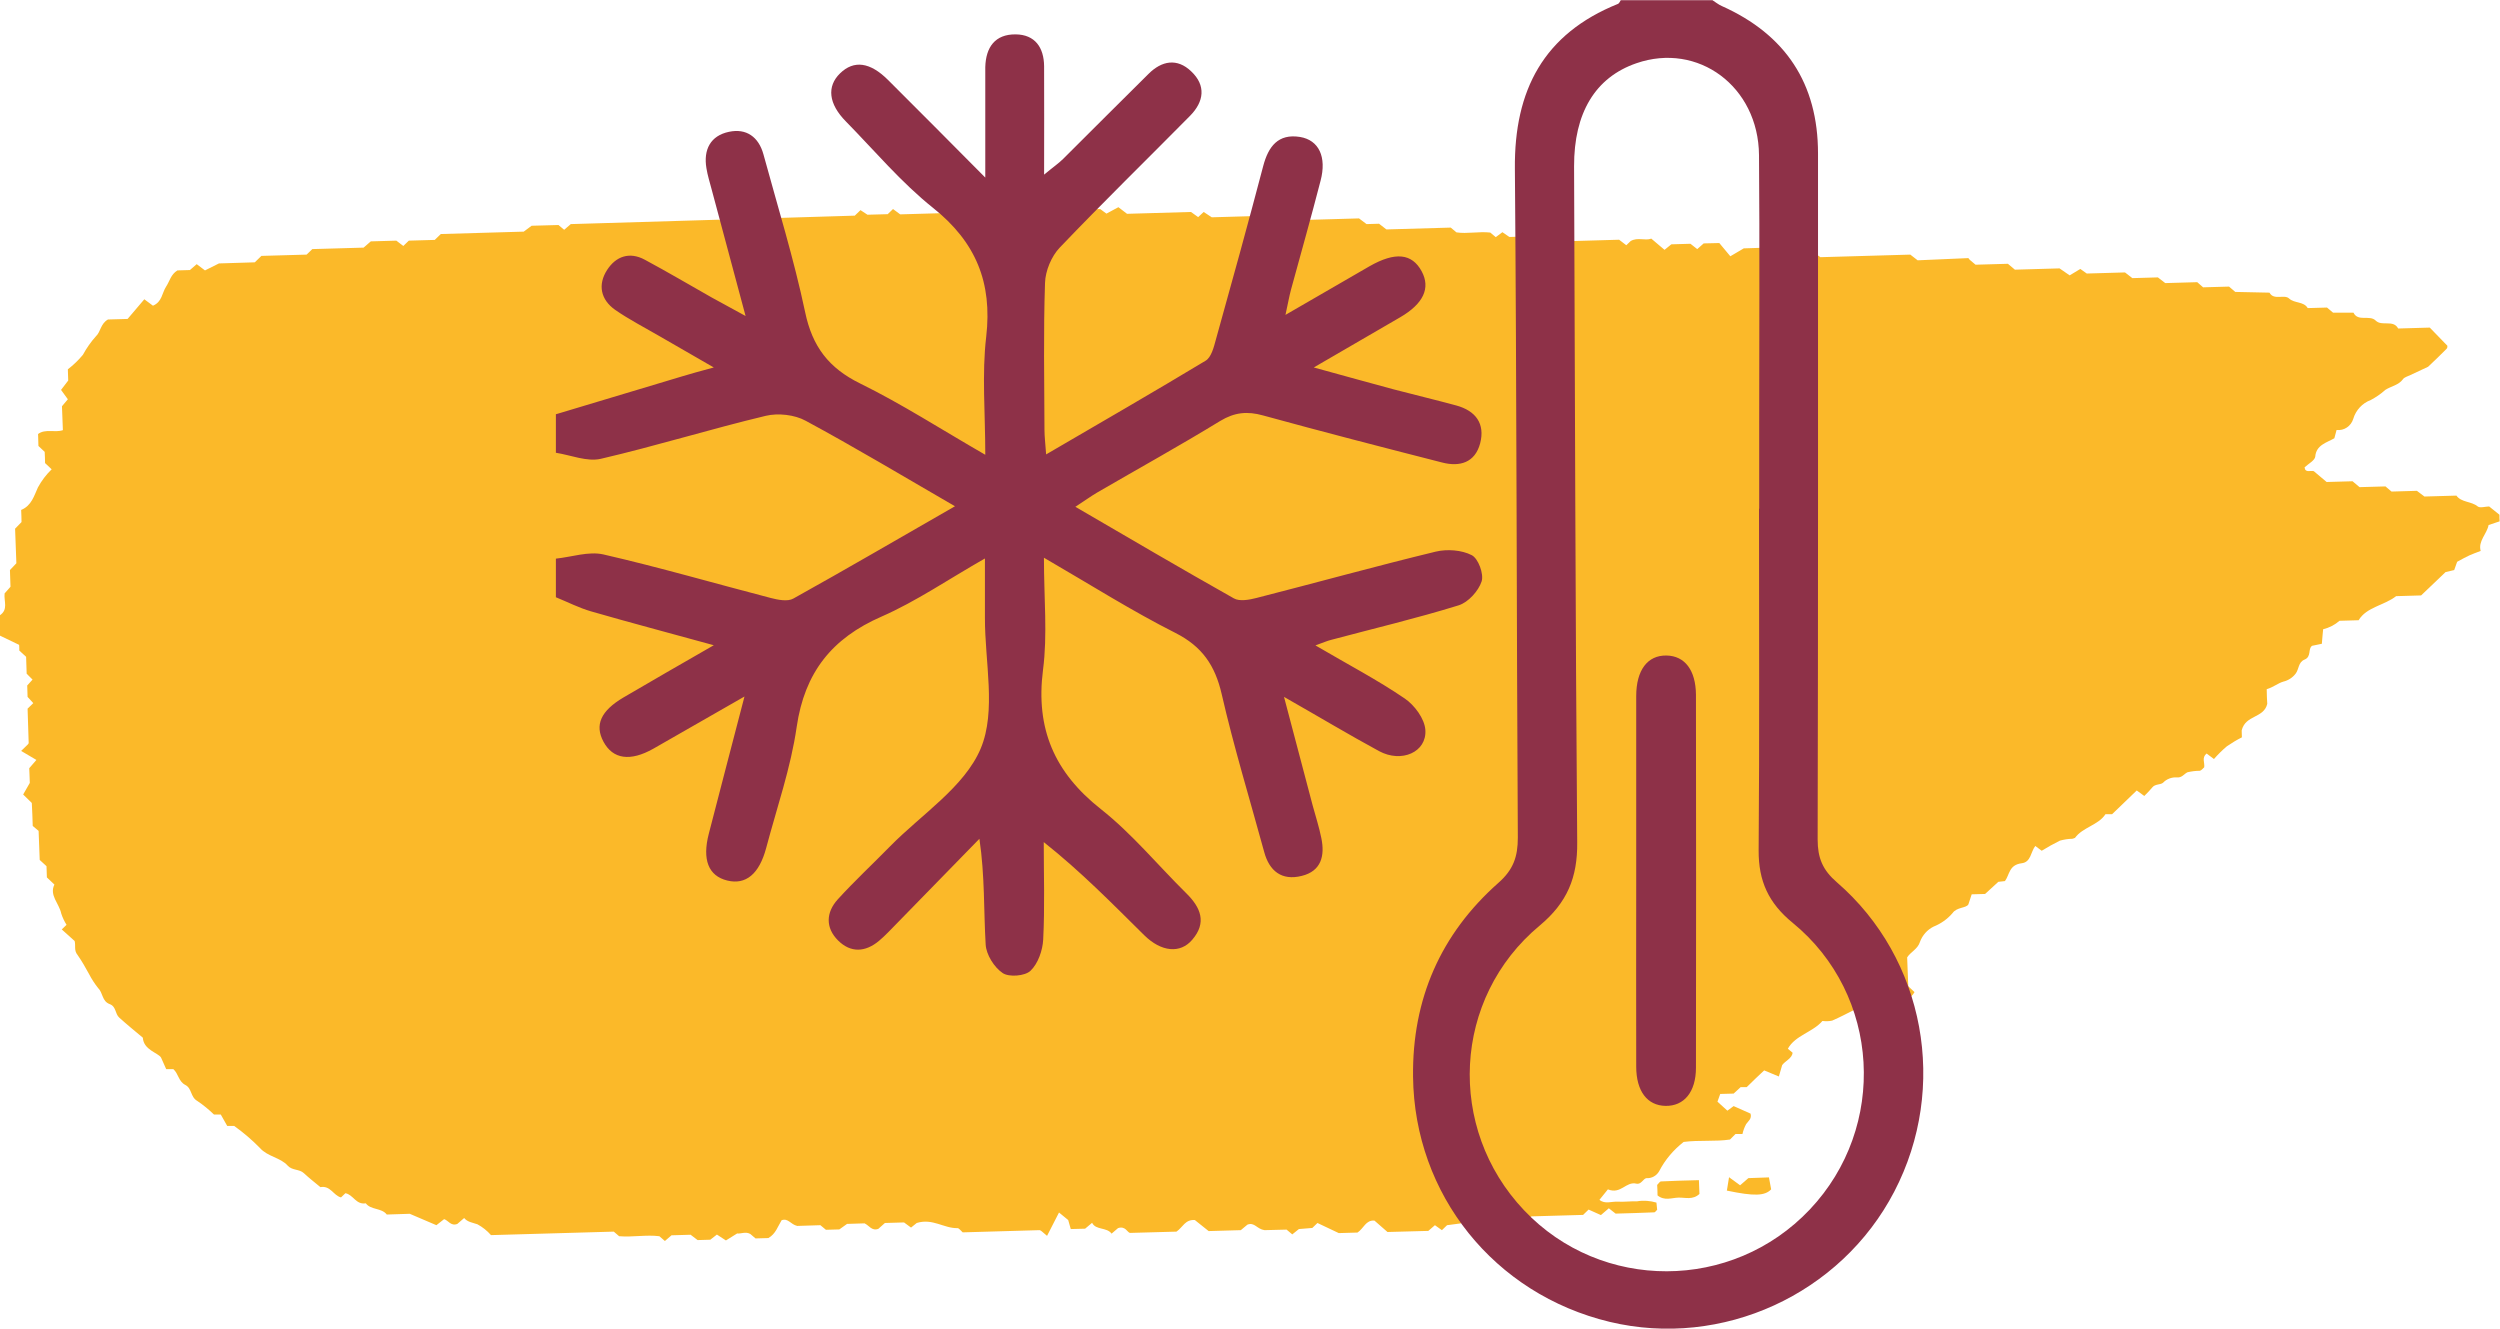 <?xml version="1.0" encoding="UTF-8"?>
<svg id="Ebene_2" xmlns="http://www.w3.org/2000/svg" viewBox="0 0 136 72.28">
  <defs>
    <style>
      .cls-1 {
        fill: #fbb929;
      }

      .cls-2 {
        fill: #8e3148;
      }
    </style>
  </defs>
  <g id="Pinsel_gelb_Vektor">
    <g id="Gruppe_230">
      <path id="Pfad_572" class="cls-1" d="M107.15,14.13l.32.27,1.76-.05.38.32,2.43-.07.55.38.58-.35.35.25,2.08-.06.4.31,1.39-.04.4.31,1.74-.05.32.28,1.41-.04.34.29,1.86.04c.24.44.81.07,1.07.32.29.27.8.15,1.01.52l1.05-.03.33.28h1.11c.25.51.88.1,1.21.43s.96-.07,1.22.43l1.72-.05.96.99c0,.06,0,.12-.05.17-.35.36-.72.7-1,.97-.38.18-.67.31-.96.45-.14.07-.34.12-.41.23-.23.32-.65.38-.96.58-.24.22-.51.4-.79.55-.46.17-.81.55-.95,1.02-.12.4-.5.66-.91.61l-.12.45c-.41.24-.99.36-1.04,1-.02.2-.37.39-.58.58.03.32.32.16.5.21l.7.59,1.41-.04.38.32,1.41-.04.33.28,1.38-.04.41.31,1.74-.05c.27.38.81.3,1.16.59.12.1.44,0,.62,0l.56.45c0,.12,0,.22.01.36l-.6.2c-.09.49-.58.87-.43,1.41-.21.08-.41.15-.61.24s-.37.19-.67.35l-.16.45-.47.11-1.33,1.27-1.36.04c-.65.51-1.61.59-2.04,1.31l-1.04.03c-.25.22-.56.38-.89.46-.02.24-.05.49-.07.79l-.53.11c-.24.16-.02.59-.41.75-.35.14-.3.53-.49.77-.17.22-.41.37-.67.43-.28.08-.55.31-.9.41,0,.3.02.61.03.8-.19.79-1.18.59-1.39,1.44,0-.04,0,.17.01.38-.28.14-.56.31-.82.49-.25.21-.48.44-.7.69l-.4-.3c-.28.23-.09.5-.13.75-.08.07-.15.17-.24.19-.23,0-.45.03-.67.08-.19.09-.3.31-.58.28-.28-.02-.56.09-.75.29-.14.12-.43.06-.58.25-.14.16-.28.32-.44.47l-.41-.3-1.34,1.29h-.36c-.39.6-1.24.71-1.66,1.29-.05.02-.1.04-.15.05-.22,0-.45.04-.67.1-.34.17-.67.35-.99.55l-.35-.26c-.25.32-.23.88-.74.94-.7.09-.65.62-.91.97l-.36.04-.72.66-.73.02-.18.55c-.13.21-.63.14-.86.47-.28.33-.64.58-1.04.74-.34.17-.6.47-.73.82-.12.4-.51.55-.7.85.02.53.04,1.06.06,1.57l.34.32c-.2.38-.62.44-.96.61s-.65.36-1.01.55l-.9.03-.38-.24c-.4.2-.81.42-1.23.6-.17.04-.35.04-.53.02-.52.61-1.48.78-1.88,1.51l.26.22c-.04.31-.39.43-.57.67l-.18.62-.89-.37c.19.03.12,0,.11.02-.32.3-.65.61-.97.93h-.33s-.38.35-.38.35l-.73.02-.15.42.54.49.34-.25.92.41c.08.28-.12.4-.24.57-.09.17-.16.35-.2.54h-.38s-.3.3-.3.3c-.79.12-1.67.02-2.52.13-.55.43-1.01.97-1.33,1.59-.14.25-.41.4-.69.38-.18.02-.28.36-.55.3-.57-.14-.84.6-1.55.31l-.46.57c.3.25.66.08,1,.1s.7-.03,1.05-.02c.35-.06.71-.03,1.05.07.01.13.03.27.04.39-.07.06-.1.13-.15.14-.7.03-1.4.05-2.11.07l-.37-.29-.43.37-.67-.3-.3.29-2.81.08-.31.3-1.06.03-.38-.29-1.04.03-.36.32-.32-.27-.36.26-.76.1-.28.27-.38-.27-.36.31-2.22.06-.71-.62c-.47-.04-.58.42-.92.65l-1.02.03-1.16-.55-.28.27-.73.06-.36.29-.31-.26-1.2.03c-.42-.06-.54-.45-.93-.3l-.36.3-1.75.05-.75-.6c-.53-.04-.65.39-1,.63l-2.53.07c-.14-.02-.25-.4-.65-.26l-.35.3c-.26-.36-.86-.18-1.06-.59l-.38.32-.78.02-.14-.49-.5-.41-.65,1.27-.27-.23s-.09-.08-.14-.08c-1.4.04-2.8.08-4.18.12-.11-.1-.2-.23-.28-.23-.74.02-1.35-.55-2.22-.28l-.31.25-.38-.28-1.04.03-.36.32c-.36.13-.5-.19-.75-.3l-.95.03-.42.3-.73.02-.3-.25-1.26.04c-.36-.08-.49-.44-.85-.31-.21.34-.32.74-.72.97l-.7.02-.28-.24c-.25-.15-.53,0-.72-.03l-.61.38-.49-.32-.36.28-.69.02-.38-.29-1.04.03-.36.31-.3-.26c-.7-.09-1.45.06-2.19,0l-.29-.25-6.68.19c-.21-.24-.46-.44-.74-.59-.26-.09-.54-.12-.72-.34l-.37.32c-.35.14-.49-.19-.72-.26l-.42.33-1.45-.62-1.25.04c-.28-.37-.87-.24-1.14-.61-.54.09-.68-.47-1.11-.55l-.24.23c-.42-.11-.57-.66-1.12-.56-.3-.25-.61-.49-.9-.76-.24-.23-.64-.14-.88-.41-.39-.44-1.1-.49-1.51-.96-.43-.44-.9-.84-1.4-1.2h-.38l-.35-.62h-.37c-.28-.27-.58-.52-.91-.74-.38-.22-.28-.68-.65-.87s-.37-.61-.65-.86h-.39s-.28-.63-.28-.63c-.16-.26-.95-.41-.99-1.08-.43-.36-.86-.71-1.28-1.09-.24-.21-.16-.61-.53-.74-.42-.16-.35-.61-.63-.88-.19-.24-.35-.49-.49-.76-.19-.35-.39-.7-.62-1.03-.21-.25-.09-.5-.16-.76l-.7-.63.26-.25c-.12-.19-.22-.4-.29-.62-.11-.54-.66-.99-.37-1.57l-.41-.39-.02-.61-.37-.34c-.02-.52-.04-1.05-.06-1.58l-.32-.27c-.01-.4-.03-.86-.05-1.25l-.47-.46.36-.63c0-.18-.02-.49-.03-.8l.39-.45-.83-.49.32-.31s.09-.08.09-.12c-.02-.63-.04-1.26-.06-1.87l.31-.3-.31-.34c0-.16-.01-.36-.02-.62l.29-.32-.32-.32c-.01-.3-.02-.61-.03-.92l-.37-.34c0-.1,0-.21-.01-.31l-1.08-.52c0-.37.02-.72.02-1.08.49-.32.22-.77.27-1.2l.32-.36-.03-.91.35-.37-.07-1.88.35-.36c0-.21-.01-.42-.02-.66.57-.23.71-.79.91-1.22.2-.37.45-.7.75-.99l-.36-.34c0-.2-.01-.41-.02-.61l-.34-.32c0-.24-.02-.45-.02-.65.4-.3.91-.06,1.35-.21-.02-.47-.03-.88-.05-1.3l.32-.38-.37-.51.39-.51c0-.16-.01-.38-.02-.61.3-.23.58-.5.82-.79.2-.37.44-.71.71-1.01.26-.24.24-.67.65-.91l1.07-.03.91-1.07.47.35c.5-.21.49-.69.71-1.03.2-.3.26-.67.62-.89l.68-.02.37-.32.45.34.76-.38,1.95-.06.36-.35,2.46-.07.31-.3,2.79-.08.39-.34,1.39-.04.38.29.3-.29,1.41-.04.33-.32,4.51-.13.43-.32,1.46-.04.31.26.36-.31,8.07-.24.38.29.24-.23s.09-.08.13-.08c2.22-.07,4.44-.13,6.63-.2l.31-.3.38.25,1.1-.03.29-.28.39.29,7.01-.2.39.3.25-.24c.38-.11.78-.14,1.17-.08l.3.25.37-.28,1.39-.04.34.25.65-.35.47.36,3.48-.1.39.28.3-.28.44.29,3.83-.11.34.28,3.84-.11.41.31.68-.02.4.31,3.5-.1.31.26c.58.09,1.21-.06,1.84.01l.3.25.36-.27.38.26,1.71-.05.41.31,3.85-.11.39.3.24-.23c.38-.22.79,0,1.12-.13l.72.61.37-.3,1.04-.03.37.29.35-.31.85-.02.6.72.73-.43.94-.03,1.11.53.85-.43c.16-.23-.25-.6.21-.78.35.34-.03.82.32,1.2l.36-.28.38.27,4.89-.14.4.31,2.76-.12Z"/>
      <path id="Pfad_573" class="cls-1" d="M92.42,64.18l.03.77c-.36.34-.77.19-1.14.2s-.76.19-1.14-.12c0-.19-.01-.4-.02-.57.09-.09.15-.19.2-.19.62-.03,1.24-.05,2.07-.07Z"/>
      <path id="Pfad_574" class="cls-1" d="M93.94,64.78c.03-.21.07-.42.12-.74l.6.44.45-.39,1.12-.04.12.65c-.34.36-.93.38-2.4.07Z"/>
    </g>
  </g>
  <g id="Klimaanlage_2">
    <g>
      <path class="cls-2" d="M30.26,22.53c2.29-.69,4.57-1.37,6.86-2.06.45-.14.91-.26,1.71-.48-1.16-.67-2.09-1.2-3-1.73-.79-.46-1.61-.88-2.36-1.4-.8-.56-.96-1.38-.44-2.18.48-.74,1.22-1,2.05-.55,1.23.66,2.43,1.37,3.65,2.06.52.29,1.05.58,1.83,1-.66-2.47-1.25-4.68-1.85-6.9-.1-.38-.22-.76-.28-1.14-.17-1.01.22-1.77,1.23-1.98.94-.2,1.61.28,1.87,1.22.78,2.86,1.66,5.7,2.27,8.59.39,1.87,1.28,3.04,2.99,3.88,2.26,1.11,4.38,2.48,6.81,3.88,0-2.3-.19-4.39.05-6.42.34-2.95-.56-5.15-2.89-7.01-1.73-1.38-3.18-3.11-4.74-4.7-.95-.96-1.05-1.91-.32-2.62.75-.73,1.63-.62,2.62.37,1.67,1.66,3.32,3.33,5.28,5.3,0-1.8,0-3.25,0-4.7,0-.44,0-.87,0-1.31.03-1.08.53-1.79,1.65-1.78,1.06.01,1.54.72,1.55,1.73.01,1.87,0,3.73,0,5.9.49-.41.79-.61,1.04-.86,1.55-1.54,3.09-3.09,4.64-4.62.72-.72,1.56-.87,2.32-.14.82.77.7,1.65-.06,2.42-2.36,2.39-4.77,4.74-7.09,7.17-.45.47-.78,1.26-.8,1.92-.09,2.66-.04,5.32-.03,7.99,0,.38.05.75.09,1.34,3-1.75,5.86-3.4,8.68-5.1.3-.18.44-.72.55-1.13.88-3.15,1.75-6.3,2.58-9.46.28-1.06.81-1.77,2-1.58,1.03.17,1.46,1.09,1.12,2.38-.51,1.98-1.07,3.95-1.61,5.93-.1.37-.16.74-.3,1.37,1.67-.96,3.12-1.81,4.58-2.65,1.39-.79,2.3-.7,2.83.28.49.91.1,1.76-1.17,2.5-1.46.85-2.93,1.7-4.7,2.73,1.65.45,2.99.83,4.34,1.19,1.14.3,2.28.57,3.42.88,1.05.29,1.57.99,1.29,2.06-.28,1.05-1.11,1.29-2.07,1.04-3.25-.83-6.5-1.67-9.74-2.56-.86-.24-1.55-.17-2.33.3-2.19,1.34-4.45,2.59-6.67,3.88-.36.21-.7.46-1.21.79,2.97,1.73,5.78,3.38,8.62,4.98.31.18.84.08,1.23-.02,3.25-.83,6.49-1.73,9.75-2.52.62-.15,1.42-.09,1.96.19.36.18.67,1.03.54,1.43-.17.52-.73,1.14-1.25,1.3-2.29.71-4.62,1.26-6.94,1.88-.2.05-.38.13-.85.3,1.77,1.04,3.38,1.88,4.86,2.89.53.36,1.08,1.1,1.12,1.71.08,1.21-1.3,1.81-2.52,1.15-1.64-.89-3.24-1.85-5.17-2.95.57,2.17,1.07,4.04,1.56,5.91.16.59.35,1.17.47,1.77.2.96,0,1.8-1.07,2.06-1.08.27-1.76-.26-2.04-1.31-.78-2.86-1.65-5.7-2.31-8.58-.36-1.56-1.06-2.59-2.52-3.33-2.36-1.19-4.6-2.61-7.15-4.09,0,2.22.2,4.19-.05,6.1-.41,3.2.62,5.58,3.14,7.57,1.7,1.34,3.11,3.06,4.66,4.59.78.77,1.12,1.59.32,2.52-.65.77-1.69.67-2.62-.25-1.73-1.71-3.43-3.45-5.46-5.06,0,1.77.06,3.54-.03,5.3-.03.59-.28,1.31-.69,1.7-.3.29-1.18.36-1.52.12-.46-.31-.89-1-.92-1.55-.11-1.85-.04-3.72-.34-5.75-1.48,1.51-2.95,3.03-4.43,4.54-.34.34-.66.7-1.03,1.01-.74.62-1.54.67-2.23-.02-.69-.69-.66-1.52-.02-2.23.91-1,1.9-1.92,2.85-2.89,1.71-1.74,4.05-3.23,4.93-5.32.86-2.05.22-4.72.23-7.12,0-.99,0-1.98,0-3.22-2,1.14-3.73,2.33-5.62,3.16-2.71,1.18-4.19,3.05-4.62,6-.32,2.23-1.08,4.4-1.66,6.59-.38,1.42-1.11,2.02-2.12,1.77-1.02-.25-1.37-1.13-1-2.55.62-2.39,1.24-4.79,1.94-7.46-1.81,1.04-3.38,1.94-4.96,2.84-1.26.71-2.2.57-2.71-.38-.49-.91-.15-1.68,1.09-2.41,1.53-.9,3.07-1.78,4.91-2.84-2.43-.67-4.56-1.23-6.67-1.84-.66-.19-1.28-.51-1.92-.77,0-.7,0-1.4,0-2.1.86-.09,1.78-.41,2.58-.23,3.05.7,6.07,1.58,9.11,2.37.39.1.92.21,1.23.03,2.88-1.6,5.72-3.26,8.79-5.02-2.85-1.65-5.45-3.21-8.12-4.65-.6-.33-1.5-.43-2.17-.27-3.01.72-5.97,1.64-8.98,2.34-.75.17-1.62-.2-2.44-.33,0-.7,0-1.4,0-2.1Z"/>
      <path class="cls-2" d="M93.14,0c.18.11.34.25.53.33,3.46,1.55,5.23,4.21,5.23,8.02,0,12.44.01,24.88-.02,37.32,0,1,.27,1.66,1.05,2.33,4.8,4.16,6.07,11.15,3.12,16.82-2.91,5.6-9.37,8.55-15.48,7.09-6.29-1.51-10.63-6.93-10.7-13.34-.05-4.22,1.5-7.76,4.64-10.54.82-.72,1.06-1.43,1.06-2.46-.07-12.13-.06-24.27-.16-36.4-.04-4.26,1.56-7.33,5.61-8.96.07-.03.1-.13.15-.2,1.66,0,3.32,0,4.98,0ZM95.7,27.68c0-1.48,0-2.97,0-4.45,0-4.93.03-9.86-.01-14.79-.03-3.74-3.32-6.16-6.67-5-2.24.77-3.4,2.71-3.39,5.61.05,12.26.07,24.52.17,36.78.02,1.9-.54,3.27-2.04,4.52-4.75,3.95-5.08,11.03-.85,15.49,4.21,4.44,11.32,4.42,15.54-.04,4.25-4.49,3.86-11.68-.93-15.6-1.31-1.07-1.86-2.27-1.85-3.94.05-6.2.02-12.39.02-18.59Z"/>
      <path class="cls-2" d="M89.01,47.95c0-3.36,0-6.72,0-10.08,0-1.42.62-2.23,1.65-2.21.99.02,1.59.79,1.6,2.14.01,6.76.01,13.52,0,20.28,0,1.33-.65,2.1-1.66,2.08-.99-.02-1.59-.8-1.59-2.14-.01-3.36,0-6.72,0-10.08Z"/>
    </g>
  </g>
</svg>